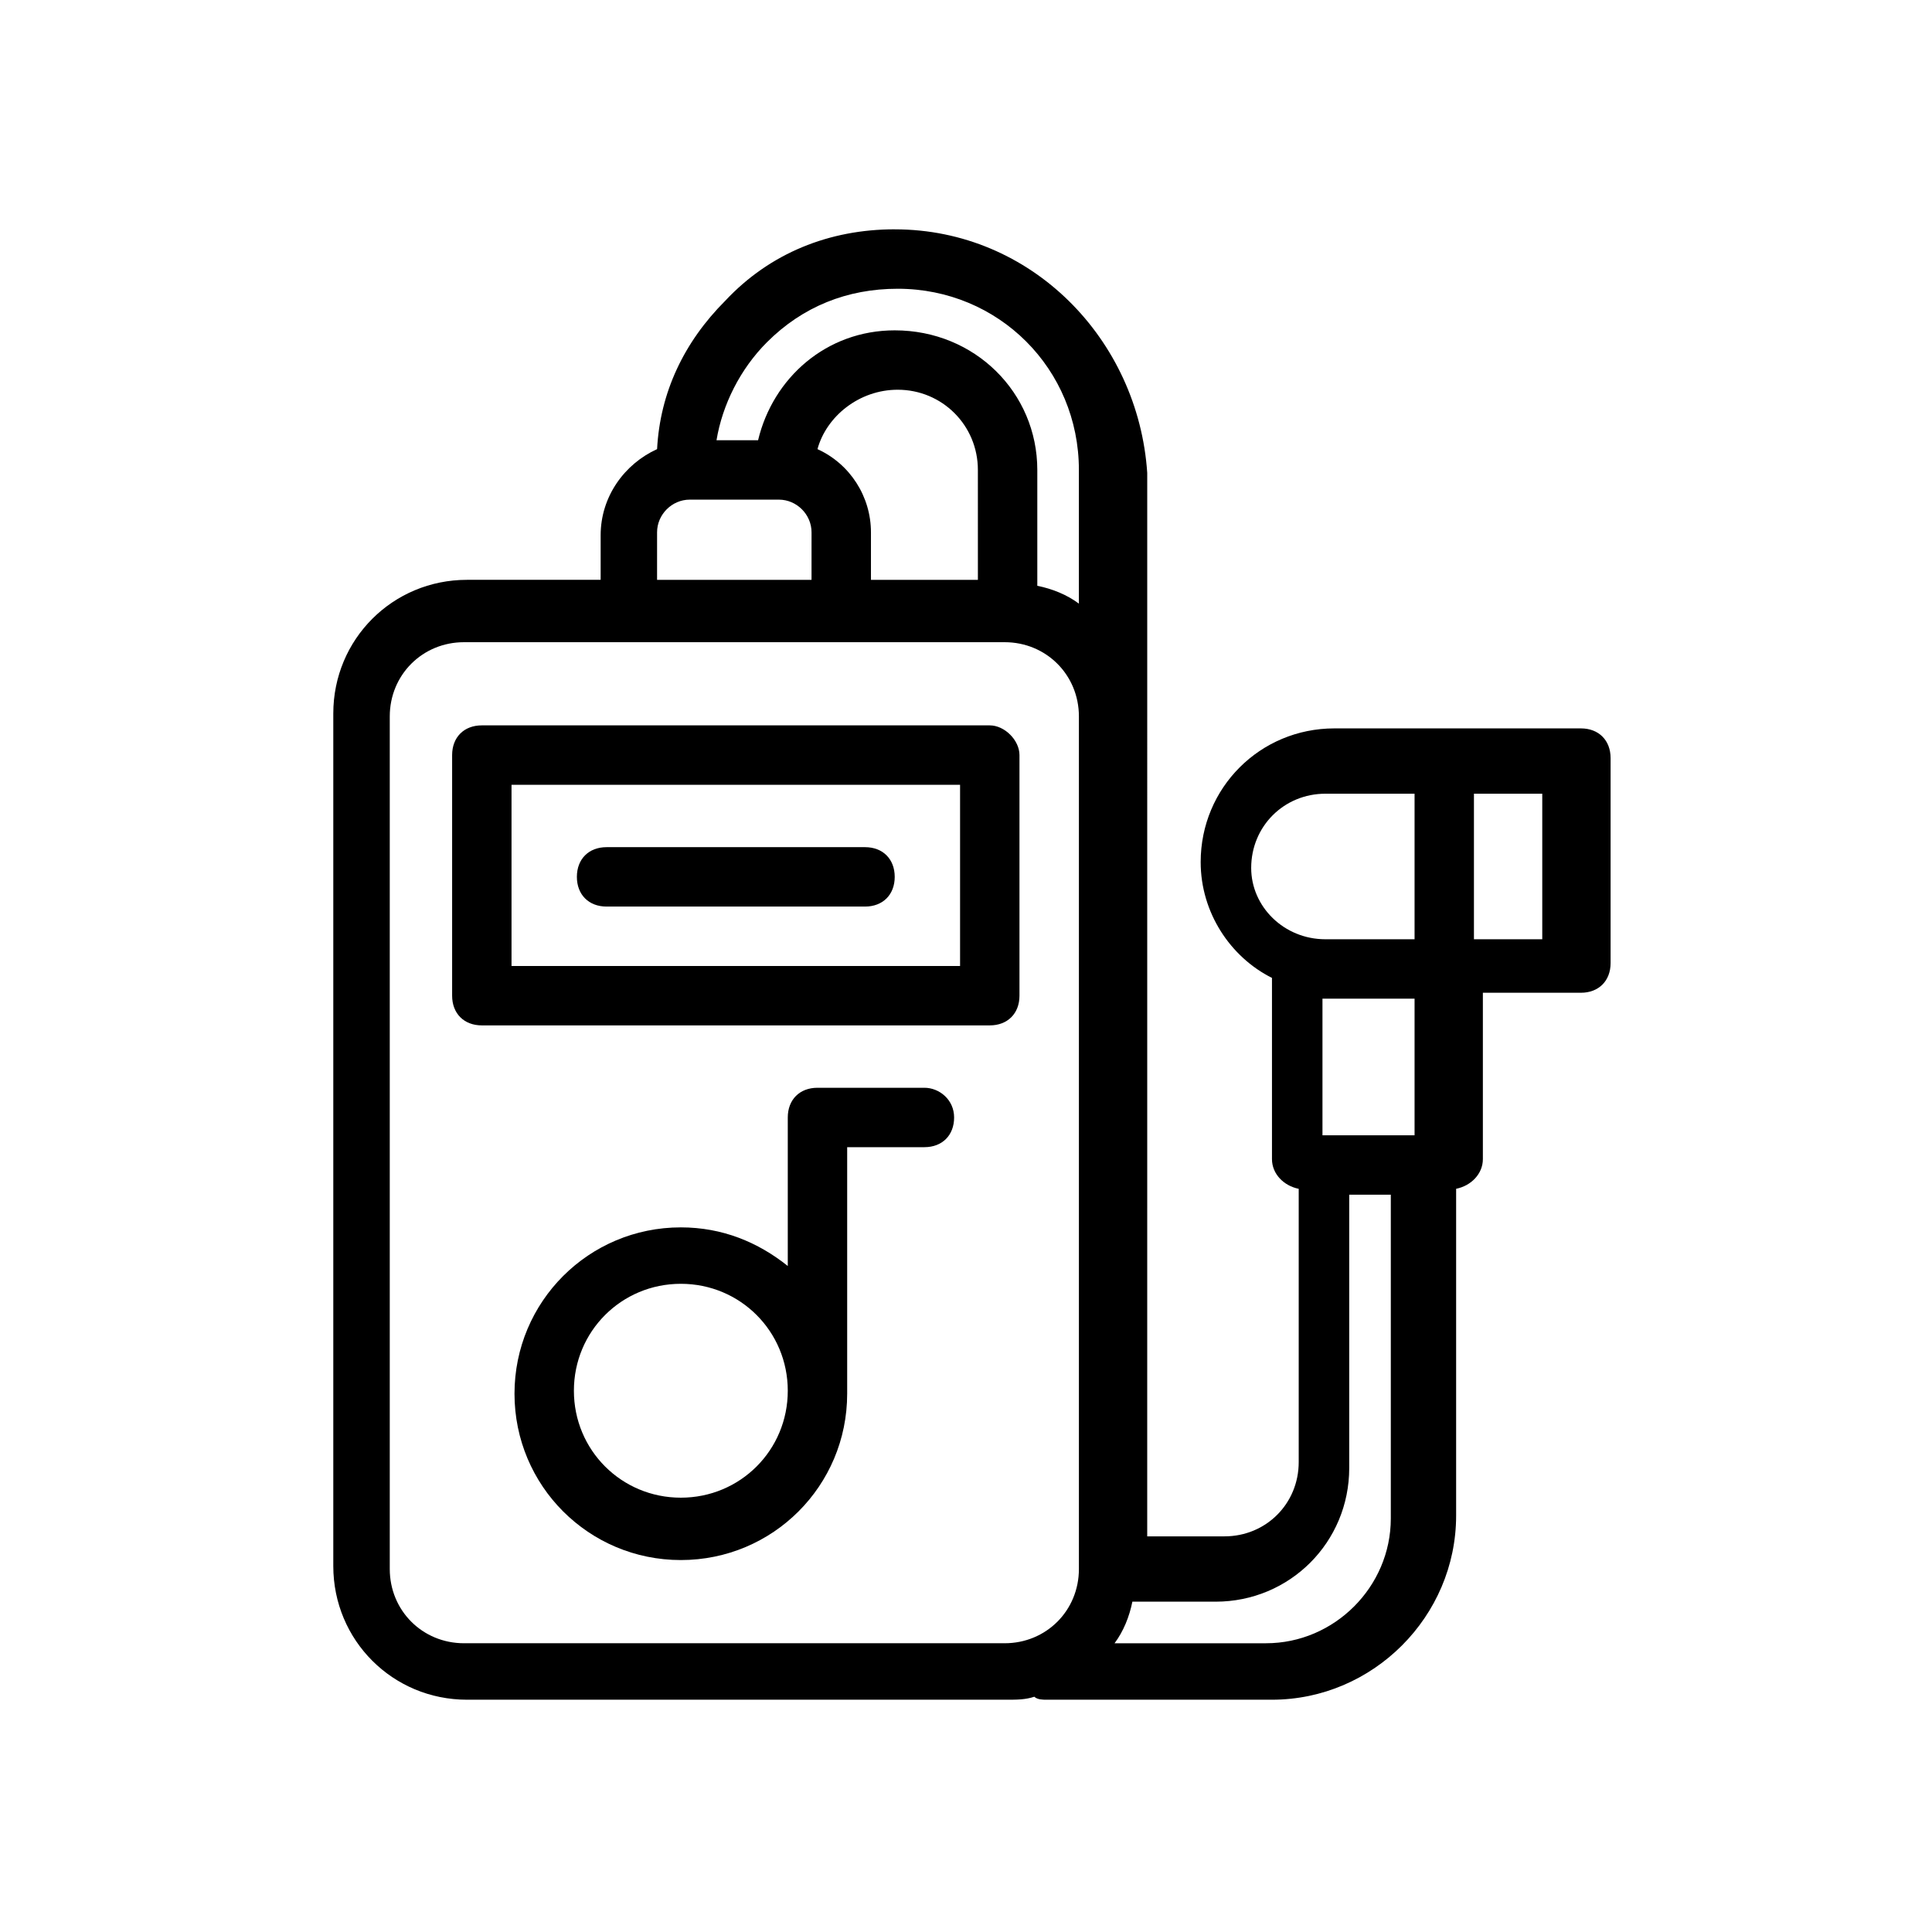 <?xml version="1.0" encoding="UTF-8"?>
<!-- Uploaded to: SVG Repo, www.svgrepo.com, Generator: SVG Repo Mixer Tools -->
<svg fill="#000000" width="800px" height="800px" version="1.1" viewBox="144 144 512 512" xmlns="http://www.w3.org/2000/svg">
 <g>
  <path d="m381.11 204.77c-17.32 0-33.062 6.297-44.871 18.895-11.02 11.02-17.32 24.402-18.105 39.359-8.66 3.938-14.957 12.594-14.957 22.828v11.809h-35.426c-19.68 0-35.426 15.742-35.426 35.426v225.93c0 19.68 15.742 35.426 35.426 35.426h143.27c2.363 0 4.723 0 7.086-0.789 0.789 0.789 2.363 0.789 3.148 0.789h59.828c26.766 0 48.805-22.043 48.805-48.805v-86.594c3.938-0.789 7.086-3.938 7.086-7.871v-44.082h25.977c4.723 0 7.871-3.148 7.871-7.871v-54.316c0-4.723-3.148-7.871-7.871-7.871h-65.336c-19.68 0-35.426 15.742-35.426 35.426 0 13.383 7.871 25.191 18.895 30.699v48.02c0 3.938 3.148 7.086 7.086 7.871v72.422c0 11.02-8.66 19.68-19.68 19.68h-20.469l0.004-217.27v-64.551c-2.363-35.426-30.703-64.551-66.914-64.551zm153.5 149.57h18.105v38.574h-18.105zm-187.35-119.65c9.445-9.445 21.254-14.168 34.637-14.168 26.766 0 48.02 21.254 48.02 48.02v35.426c-3.148-2.363-7.086-3.938-11.02-4.723v-30.699c0-20.469-16.531-37-37.785-37-18.105 0-32.273 12.594-36.211 29.125h-11.02c1.57-9.449 6.293-18.898 13.379-25.98zm13.379 28.336c2.363-8.66 11.02-15.742 21.254-15.742 11.809 0 21.254 9.445 21.254 21.254l0.004 29.129h-28.34v-12.594c0-9.449-5.512-18.109-14.172-22.047zm-42.508 22.043c0-4.723 3.938-8.66 8.66-8.66h23.617c4.723 0 8.66 3.938 8.66 8.66l-0.004 12.598h-40.934zm111.79 274.73c0 11.02-8.66 19.68-19.68 19.68h-143.27c-11.02 0-19.68-8.66-19.68-19.68v-225.93c0-11.02 8.66-19.68 19.68-19.68h143.27c11.02 0 19.68 8.66 19.68 19.68zm88.953-114.93h-24.406v-36.211h24.406zm-43.297-70.848c0-11.02 8.66-19.68 19.68-19.68h23.617v38.574h-23.617c-11.02 0-19.68-8.66-19.68-18.895zm-9.445 194.44c19.68 0 35.426-15.742 35.426-35.426v-72.422h11.02v85.805c0 18.105-14.957 33.062-33.062 33.062h-40.148c2.363-3.148 3.938-7.086 4.723-11.02z"/>
  <path d="m406.3 336.23h-134.61c-4.723 0-7.871 3.148-7.871 7.871v63.766c0 4.723 3.148 7.871 7.871 7.871h134.61c4.723 0 7.871-3.148 7.871-7.871v-63.762c0-3.938-3.938-7.875-7.871-7.875zm-7.871 63.766h-118.87v-48.02h118.87z"/>
  <path d="m388.98 432.27h-28.34c-4.723 0-7.871 3.148-7.871 7.871v39.359c-7.871-6.297-17.32-10.234-28.34-10.234-24.402 0-44.082 19.68-44.082 44.082 0 24.402 19.68 44.082 44.082 44.082 24.402 0 44.082-19.68 44.082-44.082v-65.336h20.469c4.723 0 7.871-3.148 7.871-7.871 0.004-4.723-3.934-7.871-7.871-7.871zm-64.551 108.63c-15.742 0-28.34-12.594-28.34-28.34 0-15.742 12.594-28.34 28.34-28.34 15.742 0 28.34 12.594 28.34 28.34s-12.594 28.34-28.34 28.34z"/>
  <path d="m304.75 384.25h68.488c4.723 0 7.871-3.148 7.871-7.871 0-4.723-3.148-7.871-7.871-7.871h-68.488c-4.723 0-7.871 3.148-7.871 7.871 0 4.723 3.148 7.871 7.871 7.871z"/>
 </g>
</svg>